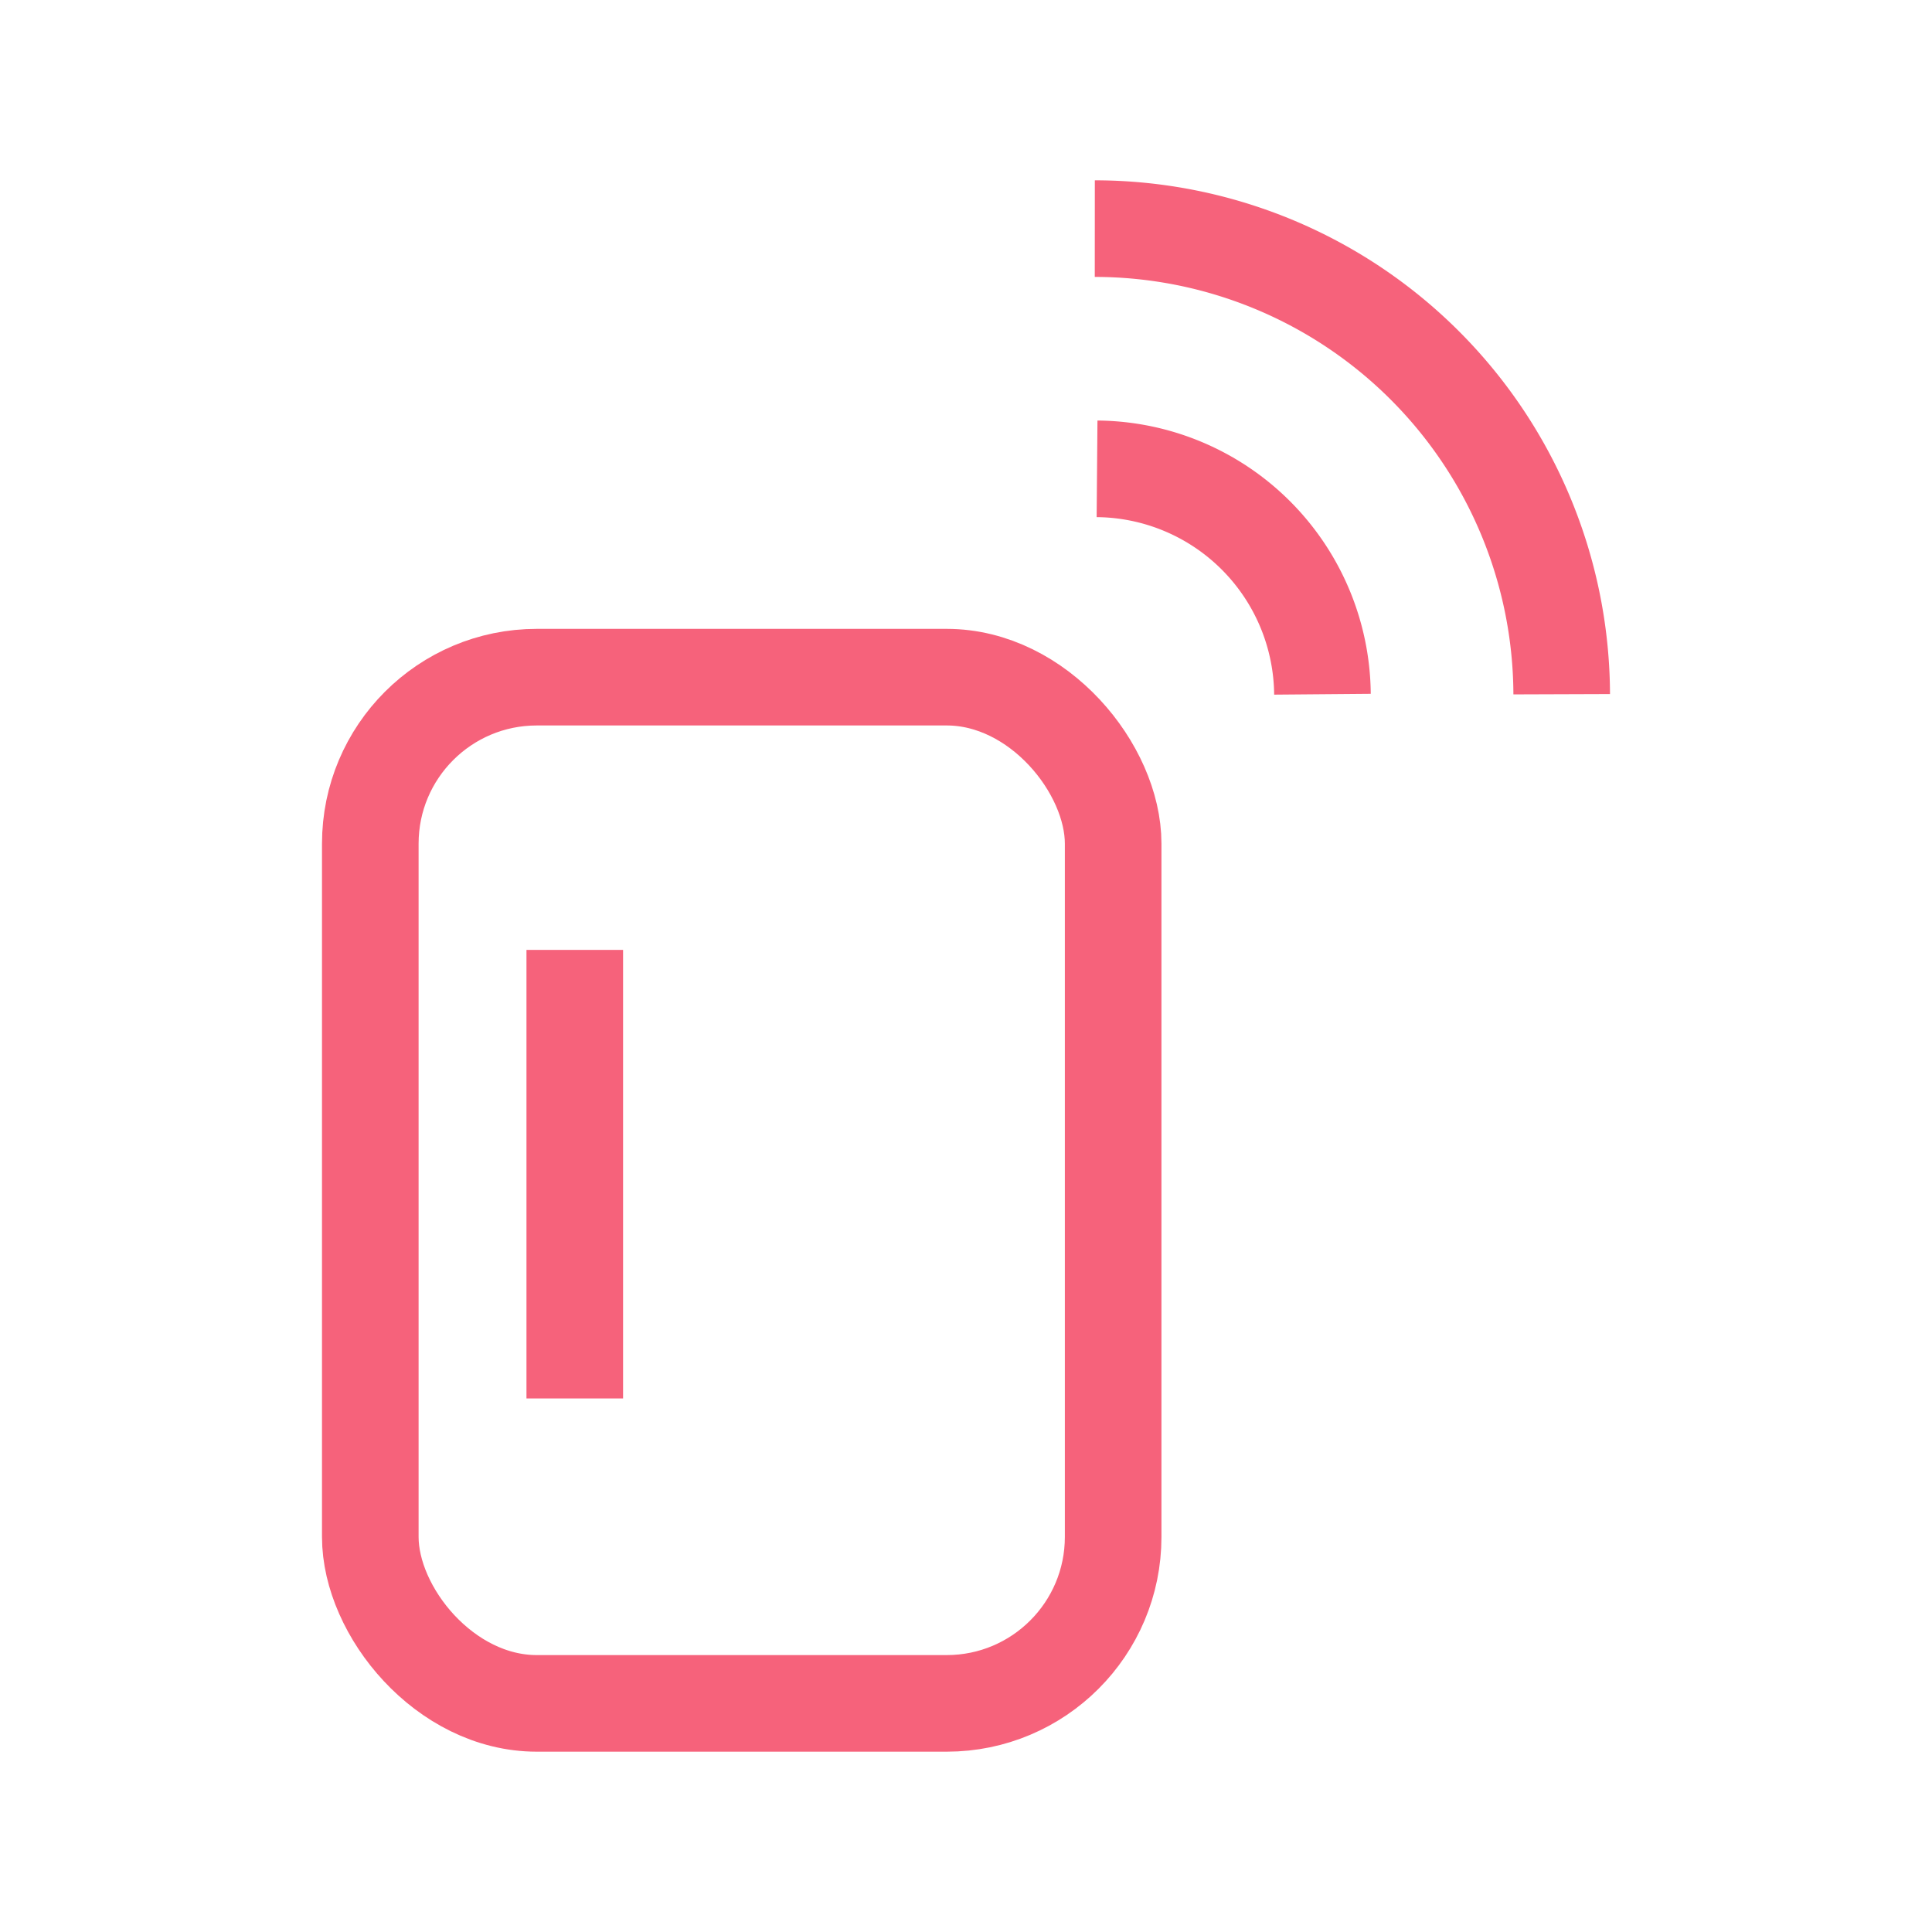 <svg id="圖層_1" data-name="圖層 1" xmlns="http://www.w3.org/2000/svg" viewBox="0 0 60 60"><rect x="11.5" y="21.03" width="23.07" height="31.87" rx="5.17" style="fill:none;stroke:#f6627b;stroke-width:3px"/><path d="M48.5,21.56h0A14.51,14.51,0,0,0,34,7.1" style="fill:none;stroke:#f6627b;stroke-width:3px"/><path d="M41.07,21.56h0a7.06,7.06,0,0,0-7-7" style="fill:none;stroke:#f6627b;stroke-width:3px"/><line x1="17.85" y1="29.5" x2="17.85" y2="43.43" style="fill:none;stroke:#f6627b;stroke-width:3px"/><rect width="60" height="60" style="fill:none"/></svg>